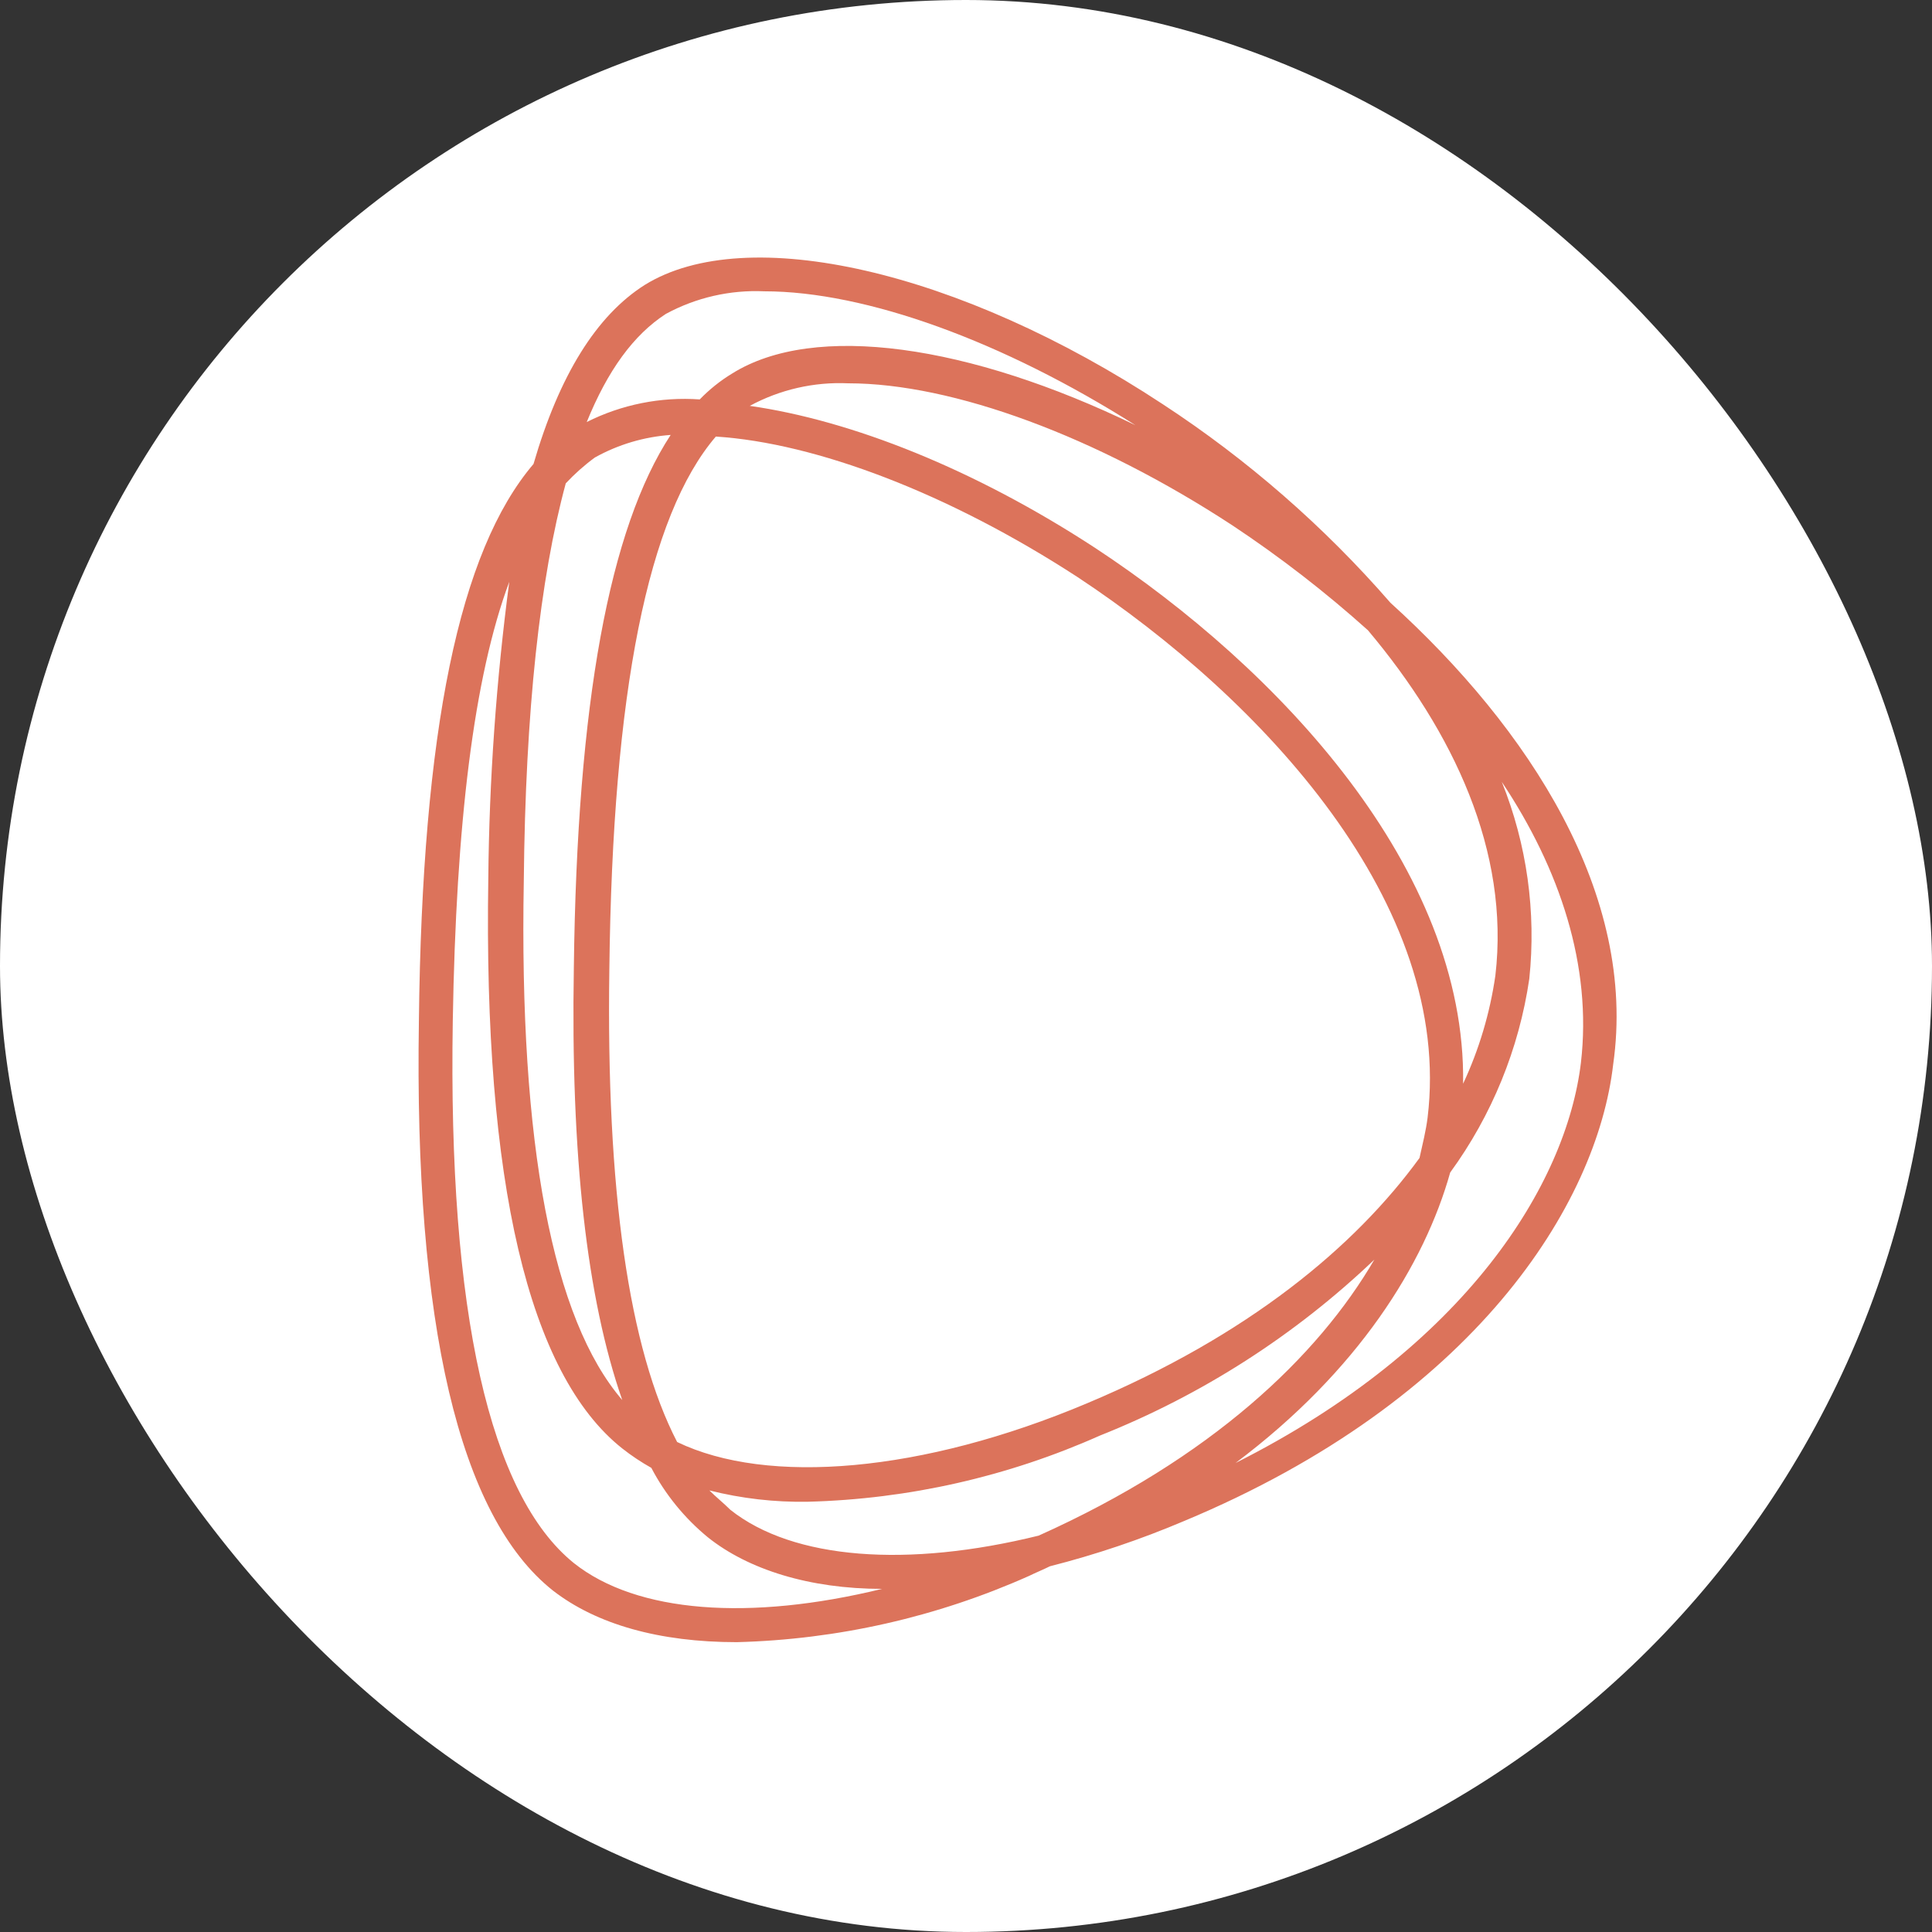 <svg width="50" height="50" viewBox="0 0 50 50" fill="none" xmlns="http://www.w3.org/2000/svg">
<rect x="0" y="0" width="50" height="50" fill="#333333" stroke="none"/>
<rect width="50" height="50" rx="25" fill="white"/>
<path d="M37.531 30.344C38.61 28.864 39.312 27.144 39.578 25.332C39.76 23.601 39.516 21.852 38.867 20.236C40.371 22.492 41.206 24.998 40.914 27.504C40.538 30.637 37.949 34.855 31.976 37.862C35.15 35.481 36.863 32.725 37.531 30.344ZM12.637 22.742C12.512 30.595 13.681 35.565 16.104 37.486C16.341 37.673 16.593 37.84 16.856 37.988C17.218 38.678 17.715 39.288 18.318 39.784C19.362 40.619 20.949 41.12 22.828 41.12C19.404 41.956 16.48 41.747 14.851 40.452C12.679 38.698 11.593 33.978 11.718 26.418C11.802 21.322 12.261 17.521 13.18 15.057C12.843 17.605 12.661 20.172 12.637 22.742ZM18.944 9.669C18.638 9.855 18.358 10.08 18.109 10.337C17.099 10.266 16.089 10.468 15.185 10.922C15.728 9.585 16.396 8.666 17.232 8.124C18.012 7.701 18.893 7.499 19.779 7.539C22.411 7.539 25.961 8.834 29.386 11.005C25.084 8.917 21.074 8.332 18.944 9.669ZM15.394 11.841C15.997 11.504 16.668 11.305 17.357 11.256C15.77 13.679 14.934 18.19 14.851 25.04C14.767 29.885 15.185 33.602 16.104 36.233C14.308 34.145 13.431 29.634 13.556 22.784C13.598 18.398 13.974 14.973 14.642 12.509C14.871 12.264 15.123 12.04 15.394 11.841ZM38.7 25.248C38.56 26.217 38.279 27.16 37.865 28.047C37.949 22.492 33.103 17.312 28.342 14.18C25.209 12.133 22.035 10.88 19.404 10.504C20.184 10.082 21.065 9.88 21.951 9.92C24.666 9.92 28.384 11.298 31.892 13.595C33.126 14.413 34.299 15.321 35.401 16.31C37.614 18.941 39.076 22.032 38.7 25.248ZM28.133 36.317C23.873 38.113 19.863 38.447 17.524 37.319C16.271 34.897 15.686 30.803 15.77 25.081C15.853 17.897 16.772 13.345 18.526 11.298C21.116 11.465 24.541 12.76 27.883 14.932C32.686 18.106 37.614 23.411 36.946 28.924C36.904 29.258 36.821 29.592 36.737 29.968C35.066 32.265 32.31 34.563 28.133 36.317ZM18.902 39.074C18.735 38.907 18.526 38.739 18.359 38.572C19.192 38.782 20.049 38.88 20.907 38.865C23.515 38.797 26.084 38.215 28.467 37.152C31.104 36.103 33.514 34.558 35.568 32.599C34.106 35.106 31.349 37.737 26.88 39.742C23.497 40.577 20.531 40.368 18.902 39.074ZM35.985 15.6C34.268 13.625 32.286 11.896 30.096 10.463C24.833 6.996 19.32 5.743 16.689 7.372C15.436 8.165 14.475 9.711 13.807 12.008C11.885 14.263 10.925 18.9 10.841 26.418C10.716 34.27 11.885 39.241 14.308 41.162C15.436 42.039 17.065 42.499 19.069 42.499C21.678 42.431 24.247 41.849 26.629 40.786C26.797 40.703 27.005 40.619 27.172 40.535C28.356 40.234 29.515 39.843 30.639 39.366C38.157 36.233 41.332 31.179 41.749 27.546C42.376 23.16 39.578 18.858 35.985 15.6Z" fill="#DC735B"/>
</svg>
